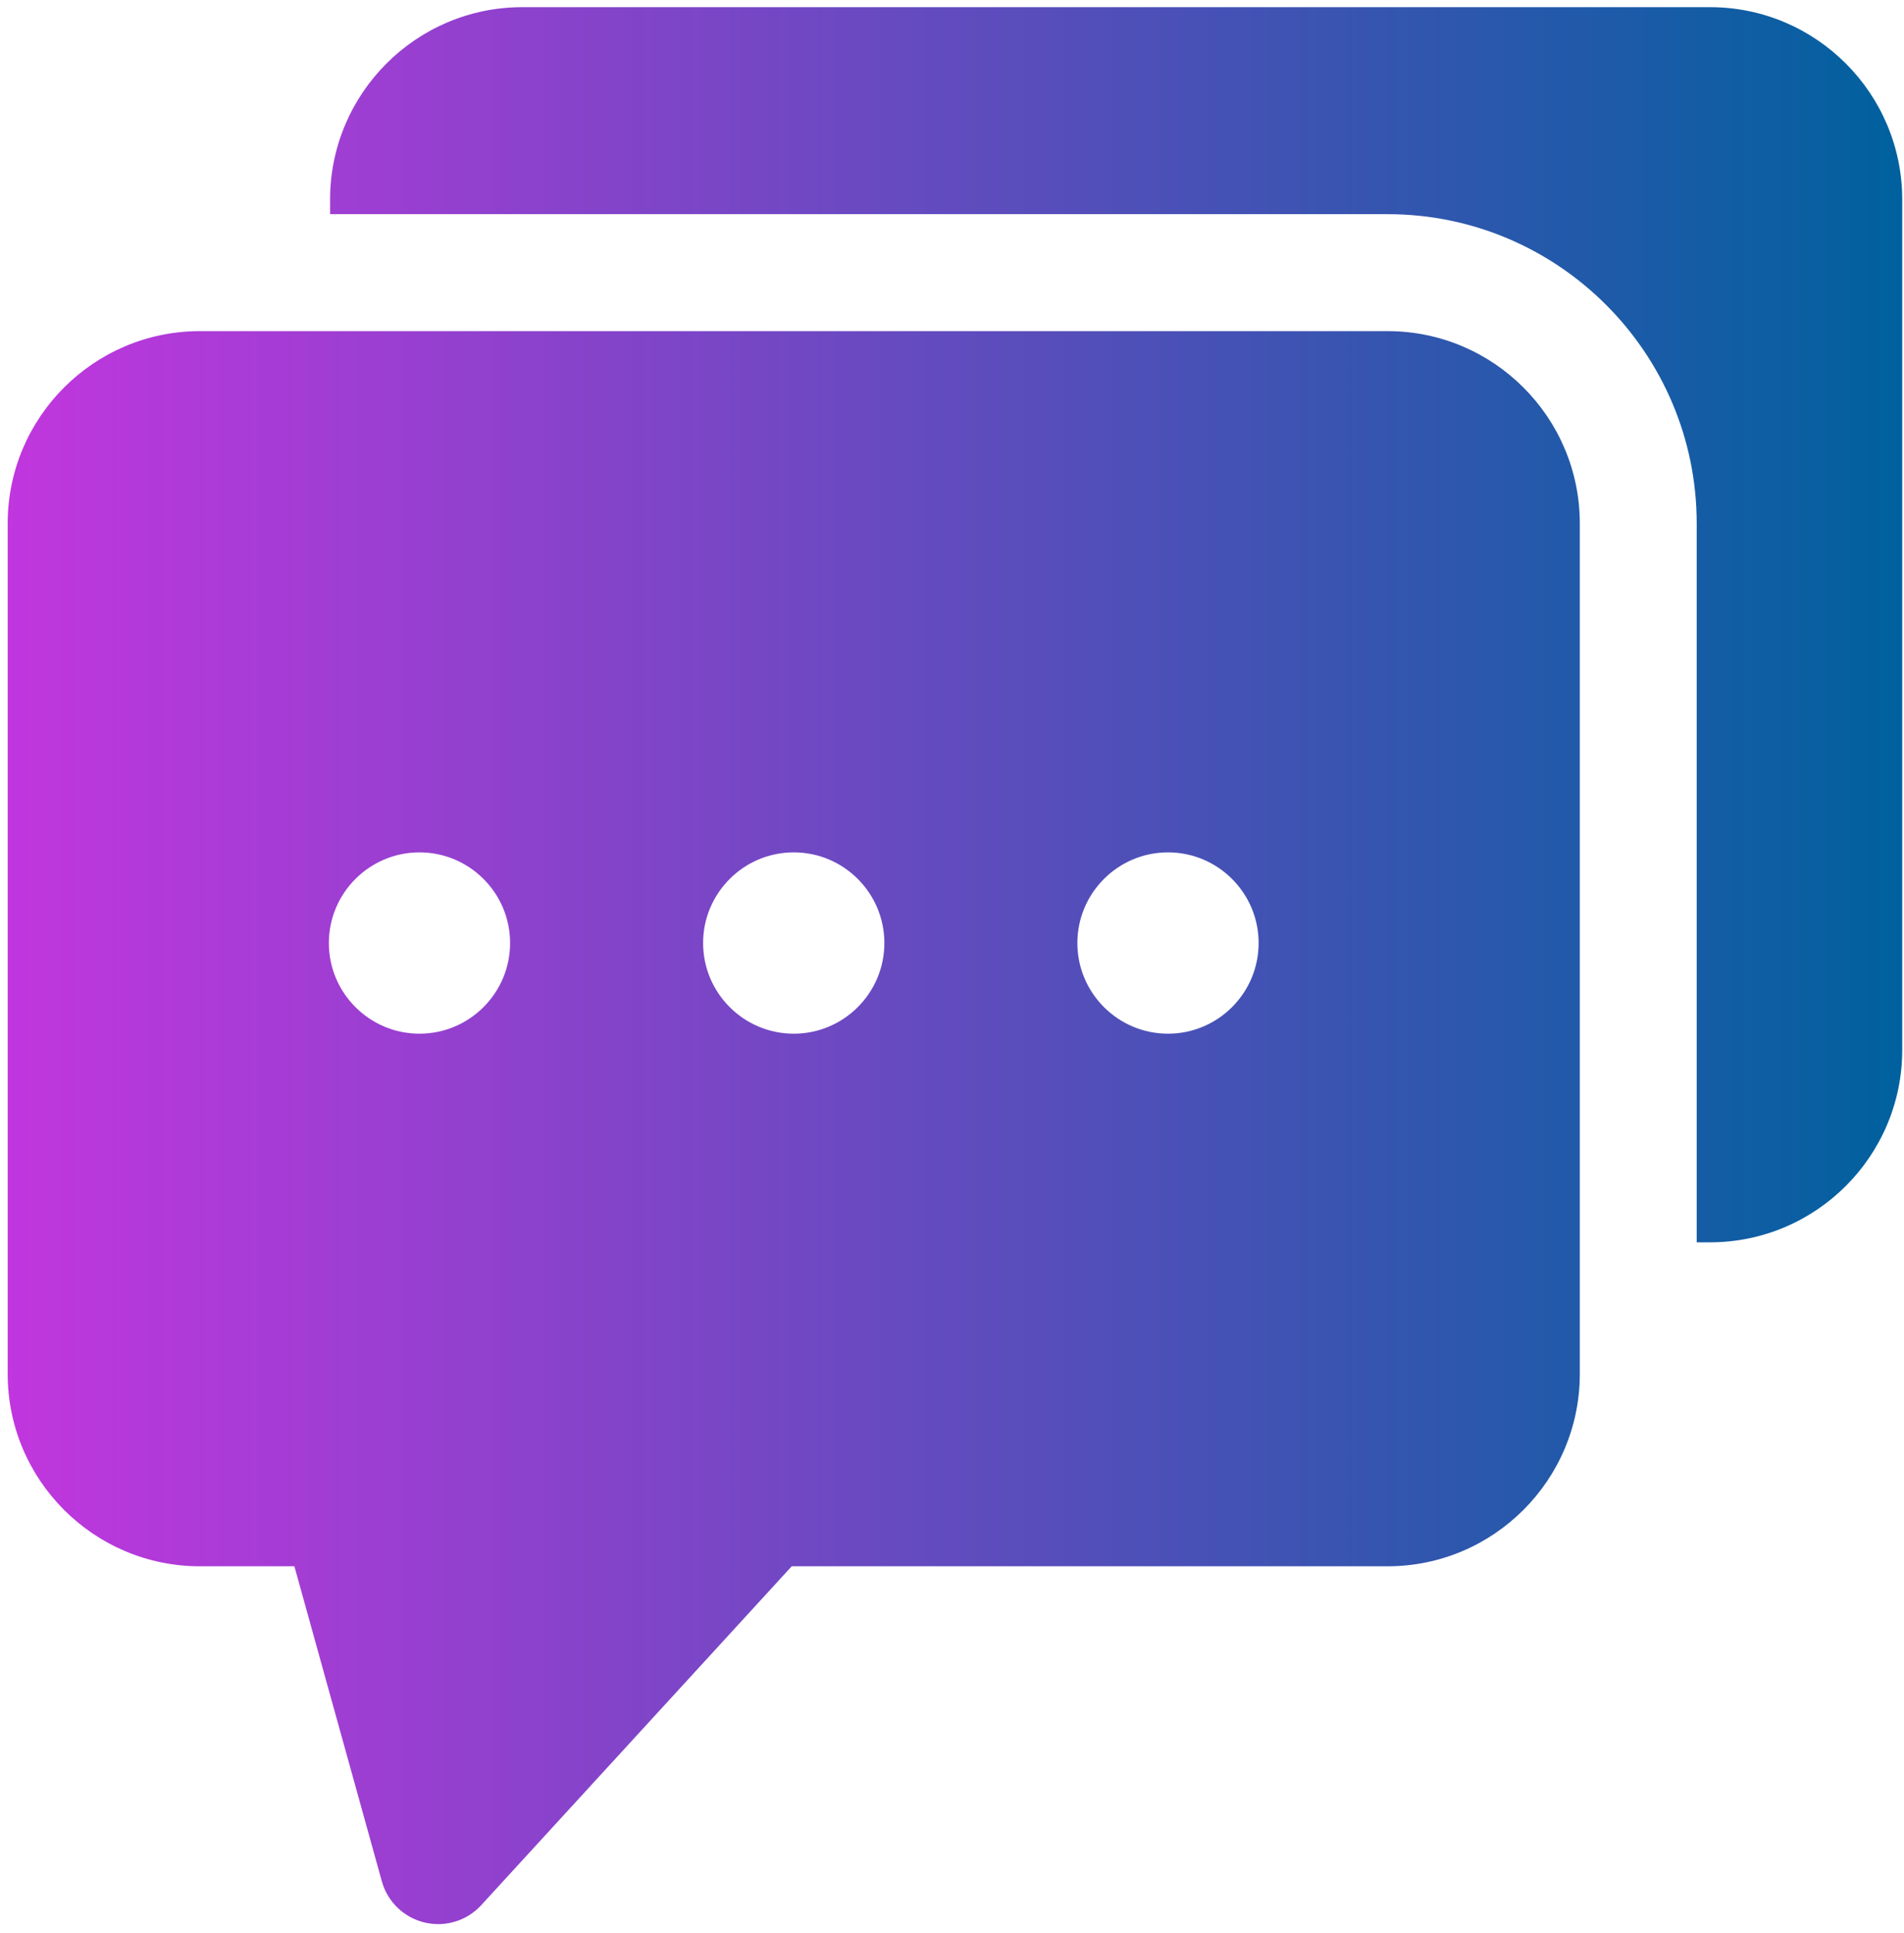 <?xml version="1.0" encoding="UTF-8"?> <svg xmlns="http://www.w3.org/2000/svg" width="201" height="204" viewBox="0 0 201 204" fill="none"><path d="M146.486 34.941H21.101C9.914 34.941 0.812 44.044 0.812 55.231V144.988C0.812 156.175 9.912 165.278 21.101 165.278H31.077L40.309 198.518C40.909 200.679 42.634 202.344 44.815 202.866C45.292 202.98 45.775 203.037 46.255 203.037C47.963 203.037 49.621 202.326 50.803 201.036L83.581 165.278H146.486C157.674 165.278 166.776 156.175 166.776 144.988V55.231C166.776 44.044 157.674 34.941 146.486 34.941ZM44.281 109.078C39.008 109.078 34.716 104.786 34.716 99.511C34.716 94.236 39.008 89.944 44.281 89.944C49.558 89.944 53.849 94.236 53.849 99.511C53.849 104.786 49.558 109.078 44.281 109.078ZM83.794 109.078C78.517 109.078 74.225 104.786 74.225 99.511C74.225 94.236 78.517 89.944 83.794 89.944C89.069 89.944 93.361 94.236 93.361 99.511C93.361 104.786 89.069 109.078 83.794 109.078ZM123.303 109.078C118.027 109.078 113.735 104.786 113.735 99.511C113.735 94.236 118.027 89.944 123.303 89.944C128.578 89.944 132.87 94.236 132.87 99.511C132.87 104.786 128.578 109.078 123.303 109.078Z" fill="url(#paint0_linear_33_6905)"></path><path d="M180.52 0.756H55.137C43.949 0.756 34.847 9.859 34.847 21.046V22.6H146.486C164.478 22.6 179.116 37.238 179.116 55.231V131.093H180.522C191.709 131.093 200.812 121.99 200.812 110.803V21.046C200.81 9.859 191.709 0.756 180.52 0.756Z" fill="url(#paint1_linear_33_6905)"></path><defs><linearGradient id="paint0_linear_33_6905" x1="0.812" y1="101.897" x2="200.812" y2="101.897" gradientUnits="userSpaceOnUse"><stop stop-color="#C136DE"></stop><stop offset="1" stop-color="#00619E"></stop></linearGradient><linearGradient id="paint1_linear_33_6905" x1="0.812" y1="101.897" x2="200.812" y2="101.897" gradientUnits="userSpaceOnUse"><stop stop-color="#C136DE"></stop><stop offset="1" stop-color="#00619E"></stop></linearGradient></defs></svg> 